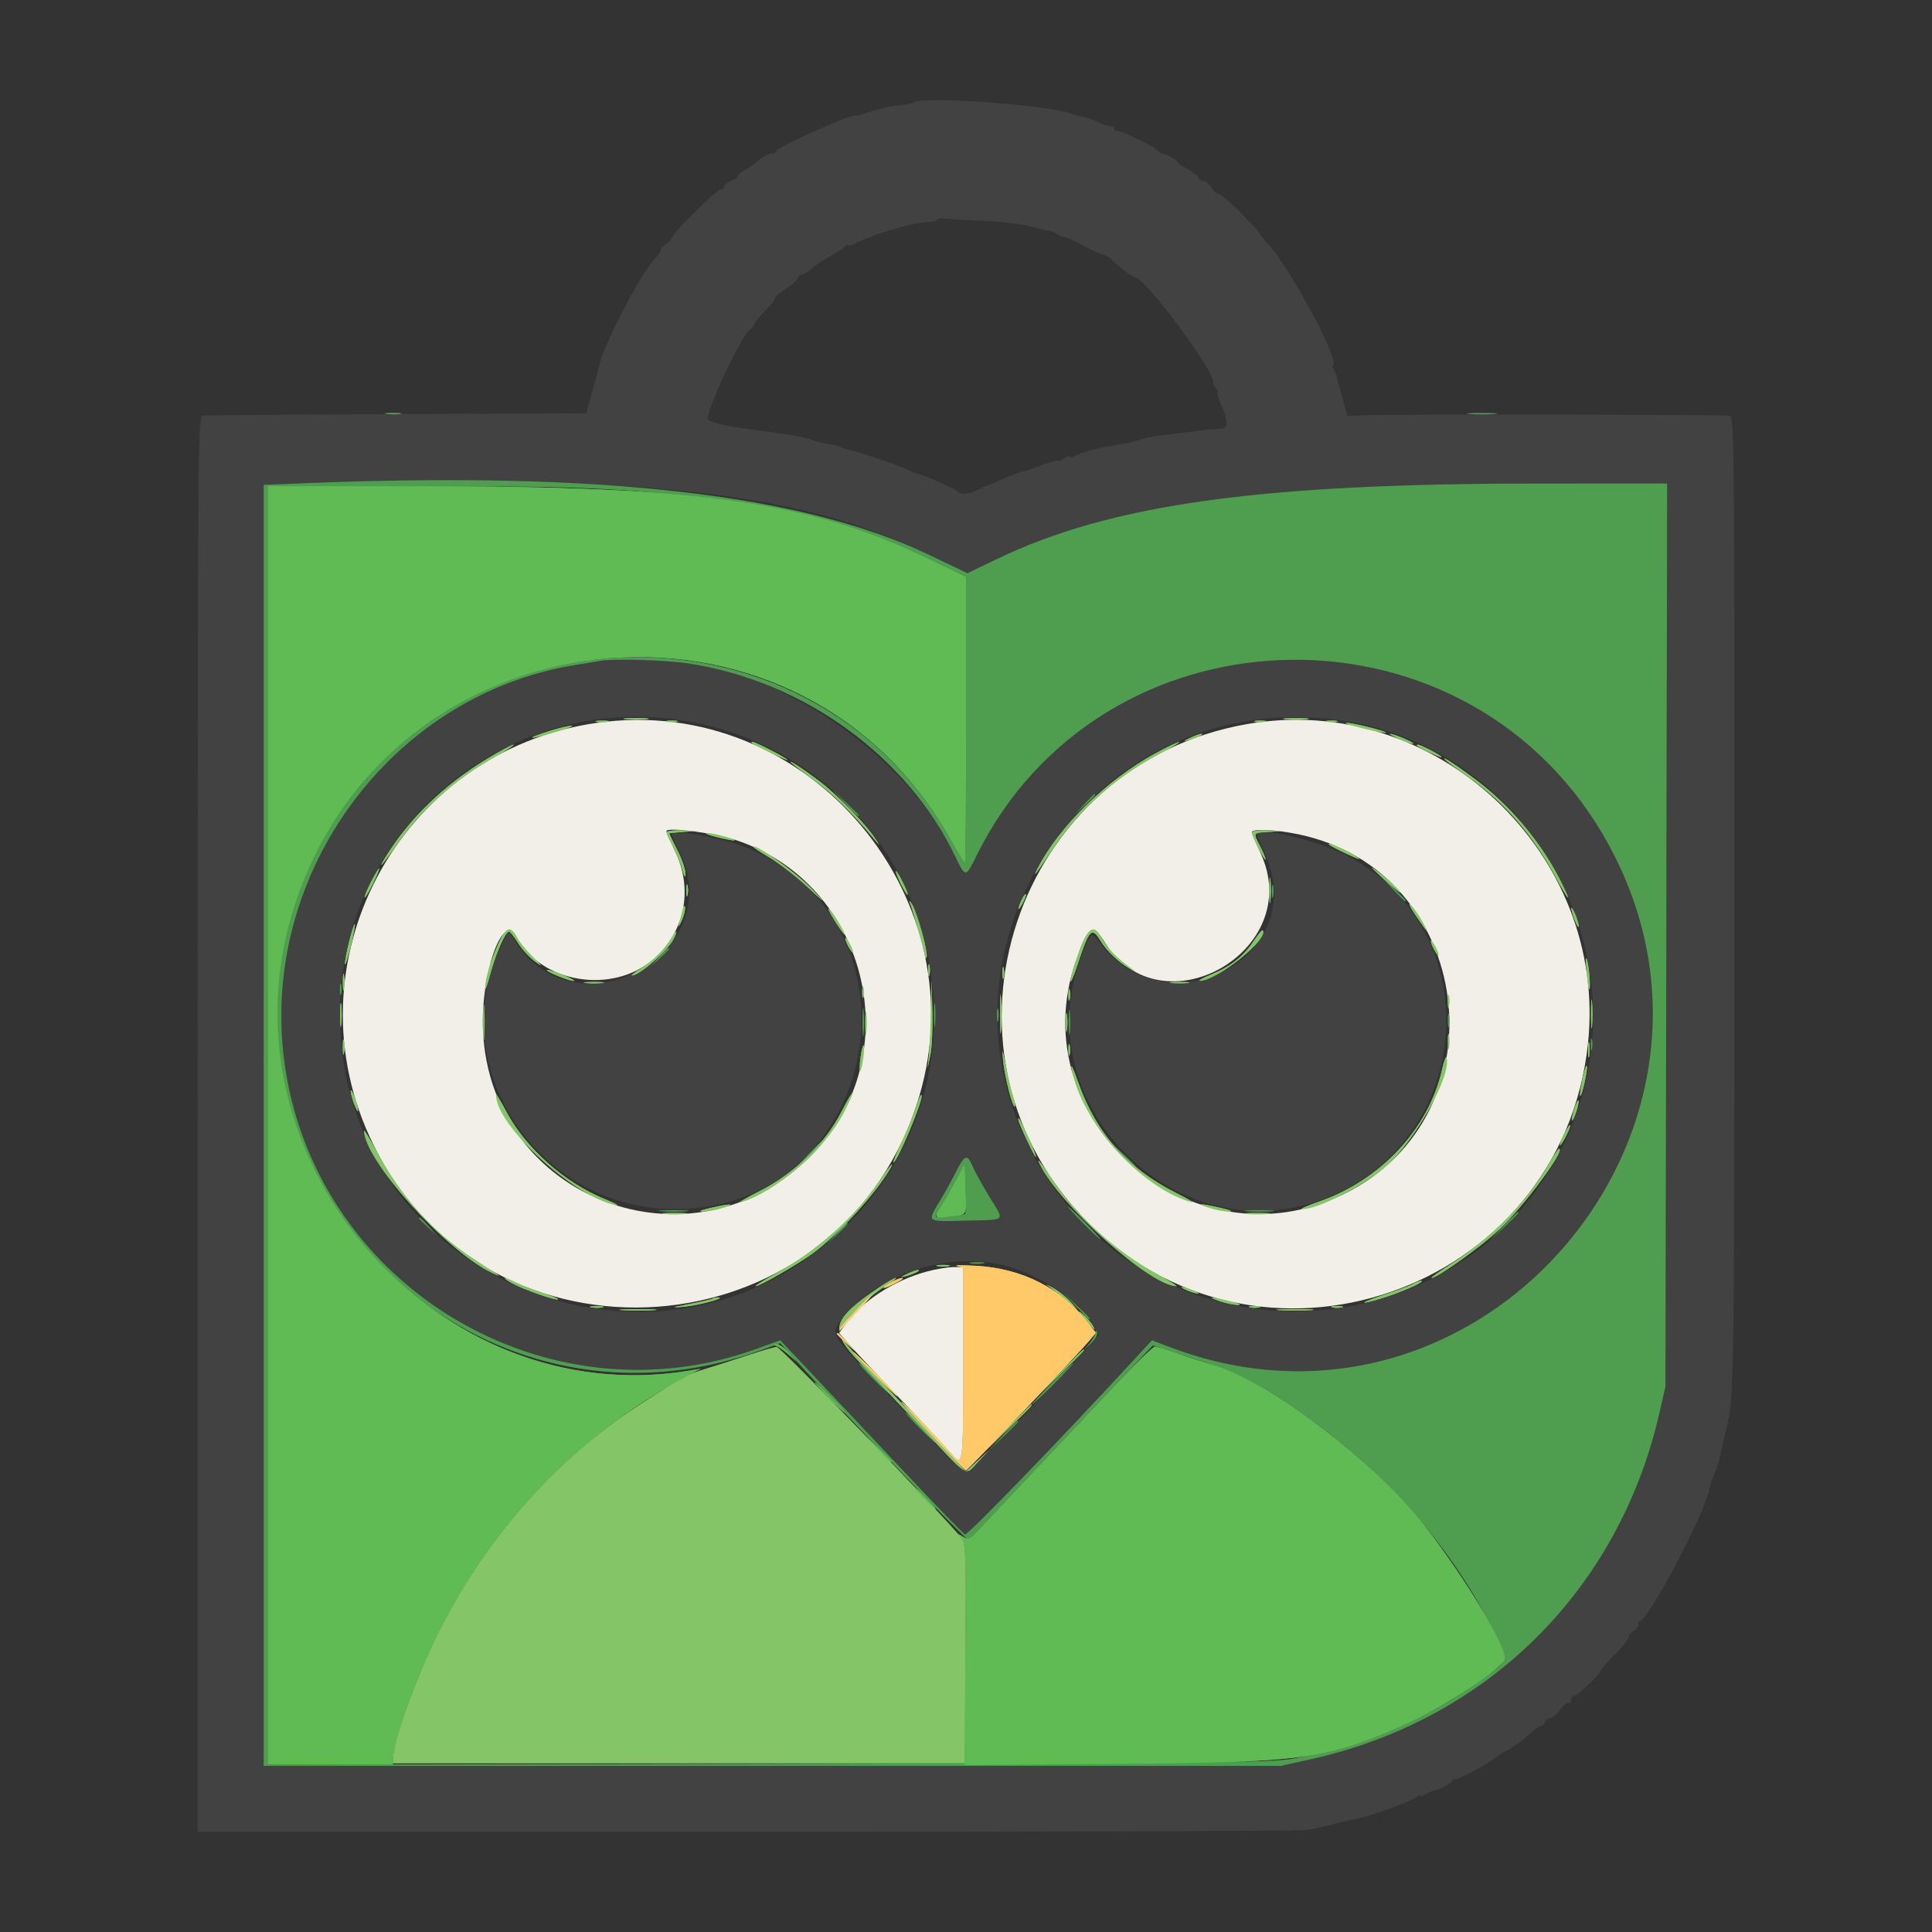 <svg xmlns="http://www.w3.org/2000/svg" xmlns:xlink="http://www.w3.org/1999/xlink" width="1000" height="1000" viewBox="0 0 1000 1000" xml:space="preserve"><rect x="0" y="0" width="1000" height="1000" fill="#333333" stroke="none"/><desc>Created with Fabric.js 3.5.0</desc><defs></defs><rect x="0" y="0" width="100%" height="100%" fill="rgba(0,0,0,0)"></rect><g transform="matrix(1.294 0 0 1.294 500.003 500.003)" id="974374"><g style="">		<g transform="matrix(2.749 0 0 2.749 0.132 109.848)" id="path3"><path style="stroke: none; stroke-width: 1; stroke-dasharray: none; stroke-linecap: butt; stroke-dashoffset: 0; stroke-linejoin: miter; stroke-miterlimit: 4; is-custom-font: none; font-file-url: none; fill: rgb(132,197,103); fill-rule: evenodd; opacity: 1;" transform=" translate(-200.043, -239.767)" d="M 150.5 163.891 C 151.325 163.978 152.675 163.978 153.5 163.891 C 154.325 163.805 153.65 163.734 152 163.734 C 150.35 163.734 149.675 163.805 150.5 163.891 M 246.5 163.891 C 247.325 163.978 248.675 163.978 249.5 163.891 C 250.325 163.805 249.65 163.734 248 163.734 C 246.35 163.734 245.675 163.805 246.5 163.891 M 146.305 164.283 C 146.802 164.379 147.522 164.375 147.905 164.275 C 148.287 164.175 147.88 164.096 147 164.101 C 146.12 164.105 145.807 164.187 146.305 164.283 M 156.5 164.276 C 156.885 164.376 157.515 164.376 157.9 164.276 C 158.285 164.175 157.97 164.093 157.2 164.093 C 156.43 164.093 156.115 164.175 156.5 164.276 M 242.1 164.276 C 242.485 164.376 243.115 164.376 243.5 164.276 C 243.885 164.175 243.57 164.093 242.8 164.093 C 242.03 164.093 241.715 164.175 242.1 164.276 M 252.5 164.276 C 252.885 164.376 253.515 164.376 253.9 164.276 C 254.285 164.175 253.97 164.093 253.2 164.093 C 252.43 164.093 252.115 164.175 252.5 164.276 M 257.761 165.234 C 259.5 165.662 260.991 165.942 261.076 165.858 C 261.284 165.65 256.217 164.393 255.318 164.429 C 254.923 164.445 256.023 164.807 257.761 165.234 M 139.26 165.649 C 135.62 166.802 136.389 166.916 140.201 165.789 C 141.96 165.269 143.04 164.843 142.6 164.844 C 142.16 164.844 140.657 165.207 139.26 165.649 M 232.6 166.614 C 231.6 167.096 231.566 167.151 232.4 166.948 C 233.533 166.671 234.807 166.021 234.2 166.03 C 233.98 166.033 233.26 166.296 232.6 166.614 M 263.158 166.837 C 264.125 167.266 264.988 167.545 265.075 167.458 C 265.248 167.286 262.165 165.982 261.692 166.028 C 261.531 166.044 262.191 166.408 263.158 166.837 M 168.833 167.353 C 169.241 167.726 174 169.991 174 169.812 C 174 169.587 169.379 167.2 168.945 167.2 C 168.792 167.2 168.742 167.269 168.833 167.353 M 227.6 168.838 C 220.54 172.665 213.567 179.463 210.407 185.6 C 209.598 187.17 210.178 186.44 212.317 183.196 C 216.26 177.215 221.418 172.558 228 169.034 C 229.87 168.033 231.22 167.213 231 167.212 C 230.78 167.212 229.25 167.943 227.6 168.838 M 130.432 169.581 C 124.047 173.418 118.85 178.465 115.38 184.2 C 114.259 186.052 115.259 184.889 117.314 181.952 C 120.831 176.923 125.491 172.78 131.441 169.389 C 133.168 168.405 134.389 167.6 134.154 167.6 C 133.92 167.6 132.244 168.491 130.432 169.581 M 265.633 167.751 C 266.042 168.121 269.2 169.595 269.2 169.416 C 269.2 169.189 266.181 167.6 265.749 167.6 C 265.594 167.6 265.542 167.668 265.633 167.751 M 269.8 169.874 C 270.02 170.087 271.443 171.132 272.963 172.196 C 278.305 175.936 282.52 180.764 285.838 186.943 C 287.737 190.48 288.249 190.869 286.554 187.487 C 283.94 182.273 279.795 177.17 275.184 173.489 C 272.487 171.335 268.649 168.759 269.8 169.874 M 174.6 170.255 C 174.82 170.476 176.267 171.577 177.815 172.703 C 180.505 174.659 183.463 177.537 186.339 181 C 187.561 182.47 187.594 182.486 186.752 181.2 C 185.417 179.162 181.339 174.966 178.8 173.018 C 176.543 171.286 173.885 169.537 174.6 170.255 M 156.4 180.377 C 156.4 180.585 156.795 181.424 157.279 182.244 C 157.762 183.063 158.38 184.558 158.652 185.566 C 159.005 186.877 159.154 187.102 159.173 186.356 C 159.188 185.782 158.662 184.252 158.005 182.956 C 157.348 181.66 156.808 180.564 156.805 180.521 C 156.802 180.477 157.745 180.376 158.9 180.295 L 161 180.148 L 158.7 180.074 C 157.435 180.033 156.4 180.17 156.4 180.377 M 241.618 180.5 C 241.639 181.073 243.554 184.764 243.582 184.284 C 243.592 184.11 243.24 183.262 242.8 182.4 C 241.755 180.352 241.686 180.464 244.1 180.295 L 246.2 180.148 L 243.9 180.074 C 242.279 180.022 241.605 180.148 241.618 180.5 M 163.6 181.017 C 164.81 181.319 165.98 181.555 166.2 181.541 C 167.004 181.491 163.37 180.462 162.4 180.465 C 161.85 180.467 162.39 180.715 163.6 181.017 M 252.833 182.152 C 253.241 182.524 257.2 184.393 257.2 184.213 C 257.2 183.988 253.38 182 252.947 182 C 252.793 182 252.742 182.068 252.833 182.152 M 171.192 183.9 C 172.608 184.725 175.124 186.652 176.783 188.182 C 179.686 190.859 179.717 190.876 177.6 188.633 C 175.513 186.422 170.001 182.4 169.058 182.4 C 168.816 182.4 169.776 183.075 171.192 183.9 M 259.2 185.668 C 260.862 187.344 264.055 190.021 263 188.853 C 262.34 188.123 261.08 186.972 260.2 186.294 C 259.32 185.617 258.87 185.335 259.2 185.668 M 113.38 187.64 C 112.811 188.762 112.413 189.747 112.495 189.829 C 112.577 189.911 113.127 188.993 113.718 187.789 C 114.308 186.585 114.706 185.6 114.602 185.6 C 114.498 185.6 113.948 186.518 113.38 187.64 M 190.481 187.791 C 190.959 188.776 191.419 189.514 191.503 189.43 C 191.684 189.249 190.068 186 189.797 186 C 189.694 186 190.002 186.806 190.481 187.791 M 244.134 188.8 C 244.134 190.45 244.205 191.125 244.291 190.3 C 244.378 189.475 244.378 188.125 244.291 187.3 C 244.205 186.475 244.134 187.15 244.134 188.8 M 159.293 188.8 C 159.293 189.57 159.375 189.885 159.476 189.5 C 159.576 189.115 159.576 188.485 159.476 188.1 C 159.375 187.715 159.293 188.03 159.293 188.8 M 208.065 190.217 C 207.395 191.688 207.523 192.002 208.247 190.665 C 208.586 190.04 208.788 189.454 208.696 189.363 C 208.605 189.271 208.321 189.656 208.065 190.217 M 191.833 190.6 C 192.532 192.572 194.003 197.753 194.032 198.345 C 194.05 198.736 194.142 198.805 194.26 198.515 C 194.514 197.89 192.964 192.229 192.163 190.854 C 191.825 190.274 191.677 190.16 191.833 190.6 M 265.4 192.404 C 267.266 195.183 267.583 195.468 266.384 193.291 C 265.866 192.35 265.101 191.272 264.683 190.895 C 264.266 190.517 264.589 191.196 265.4 192.404 M 158.71 191.8 C 158.57 192.46 158.351 193.36 158.222 193.8 C 158.094 194.24 158.27 193.994 158.614 193.253 C 158.959 192.512 159.178 191.612 159.103 191.253 C 159.023 190.875 158.857 191.106 158.71 191.8 M 180.831 193.127 C 181.54 194.267 182.194 195.2 182.285 195.2 C 182.573 195.2 180.653 191.976 180.085 191.504 C 179.787 191.257 180.122 191.987 180.831 193.127 M 288.063 191.4 C 288.062 191.62 288.303 192.43 288.6 193.2 C 288.897 193.97 289.145 194.33 289.152 194 C 289.158 193.67 288.917 192.86 288.614 192.2 C 288.312 191.54 288.064 191.18 288.063 191.4 M 110.252 196.168 C 109.894 197.596 109.613 199.087 109.629 199.482 C 109.645 199.877 110.007 198.777 110.434 197.039 C 110.862 195.3 111.142 193.809 111.058 193.724 C 110.973 193.64 110.611 194.74 110.252 196.168 M 131.89 196.7 C 130.74 199.293 129.995 201.811 130.024 203 C 130.035 203.44 130.382 202.512 130.794 200.939 C 131.562 198.008 132.987 194.792 133.508 194.811 C 133.669 194.817 134.249 195.549 134.797 196.438 C 135.346 197.326 136.426 198.52 137.197 199.09 C 138.473 200.032 138.443 199.967 136.86 198.363 C 135.903 197.393 134.863 196.105 134.55 195.5 C 133.694 193.85 133.018 194.155 131.89 196.7 M 217.366 195.665 C 216.498 197.344 215.195 201.163 215.218 201.963 C 215.228 202.313 215.652 201.34 216.161 199.8 C 217.939 194.421 218.273 194.055 219.539 196.1 C 220.505 197.66 222.164 199.249 223.8 200.179 C 224.989 200.855 224.991 200.854 224.009 200.13 C 221.833 198.526 220.518 197.185 219.786 195.826 C 218.839 194.067 218.214 194.026 217.366 195.665 M 241.8 196.253 C 240.302 198.478 238.503 199.882 235.632 201.063 C 234.404 201.568 233.67 201.981 234 201.982 C 236.511 201.985 244.267 195.725 243.139 194.606 C 243.062 194.531 242.46 195.272 241.8 196.253 M 157.044 195.9 C 156.335 197.255 154.265 199.242 152.4 200.359 C 151.63 200.82 151.185 201.198 151.411 201.199 C 152.487 201.202 156.519 197.66 157.443 195.9 C 157.761 195.295 157.931 194.8 157.821 194.8 C 157.711 194.8 157.361 195.295 157.044 195.9 M 182.428 195.8 C 182.428 196.02 182.686 196.65 183 197.2 C 183.314 197.75 183.572 198.02 183.572 197.8 C 183.572 197.58 183.314 196.95 183 196.4 C 182.686 195.85 182.428 195.58 182.428 195.8 M 267.628 196.2 C 267.628 196.42 267.886 197.05 268.2 197.6 C 268.514 198.15 268.772 198.42 268.772 198.2 C 268.772 197.98 268.514 197.35 268.2 196.8 C 267.886 196.25 267.628 195.98 267.628 196.2 M 290.285 200.4 C 290.407 201.83 290.572 203.075 290.653 203.167 C 290.92 203.47 290.711 200.222 290.385 199 C 290.182 198.244 290.146 198.762 290.285 200.4 M 194.493 200.4 C 194.493 201.17 194.575 201.485 194.676 201.1 C 194.776 200.715 194.776 200.085 194.676 199.7 C 194.575 199.315 194.493 199.63 194.493 200.4 M 205.293 200.8 C 205.293 201.57 205.375 201.885 205.476 201.5 C 205.576 201.115 205.576 200.485 205.476 200.1 C 205.375 199.715 205.293 200.03 205.293 200.8 M 139.015 200.425 C 139.256 200.814 142.762 202.173 142.97 201.958 C 143.054 201.871 142.155 201.42 140.973 200.956 C 139.79 200.492 138.909 200.253 139.015 200.425 M 109.314 202.2 C 109.317 203.3 109.395 203.703 109.487 203.095 C 109.579 202.486 109.577 201.586 109.482 201.095 C 109.387 200.603 109.311 201.1 109.314 202.2 M 144.707 202.29 C 145.426 202.379 146.506 202.377 147.107 202.286 C 147.708 202.195 147.12 202.122 145.8 202.124 C 144.48 202.126 143.988 202.201 144.707 202.29 M 194.886 206.244 C 194.838 208.688 194.715 211.568 194.611 212.644 L 194.422 214.6 L 194.824 212.678 C 195.045 211.621 195.168 208.741 195.098 206.278 L 194.971 201.8 L 194.886 206.244 M 229.907 202.29 C 230.626 202.379 231.706 202.377 232.307 202.286 C 232.908 202.195 232.32 202.122 231 202.124 C 229.68 202.126 229.188 202.201 229.907 202.29 M 184.893 203.6 C 184.893 204.37 184.975 204.685 185.076 204.3 C 185.176 203.915 185.176 203.285 185.076 202.9 C 184.975 202.515 184.893 202.83 184.893 203.6 M 204.951 206.8 C 204.951 209.33 205.016 210.365 205.096 209.1 C 205.175 207.835 205.175 205.765 205.096 204.5 C 205.016 203.235 204.951 204.27 204.951 206.8 M 214.893 204 C 214.893 204.77 214.975 205.085 215.076 204.7 C 215.176 204.315 215.176 203.685 215.076 203.3 C 214.975 202.915 214.893 203.23 214.893 204 M 270.101 205 C 270.105 205.88 270.187 206.193 270.283 205.695 C 270.379 205.198 270.375 204.478 270.275 204.095 C 270.175 203.713 270.096 204.12 270.101 205 M 290.94 206.8 C 290.94 208.67 291.009 209.435 291.093 208.5 C 291.177 207.565 291.177 206.035 291.093 205.1 C 291.009 204.165 290.94 204.93 290.94 206.8 M 129.748 208 C 129.748 210.31 129.814 211.255 129.895 210.1 C 129.976 208.945 129.976 207.055 129.895 205.9 C 129.814 204.745 129.748 205.69 129.748 208 M 108.931 207 C 108.933 208.54 109.005 209.121 109.092 208.291 C 109.179 207.461 109.177 206.201 109.089 205.491 C 109 204.781 108.929 205.46 108.931 207 M 185.331 208.2 C 185.333 209.74 185.405 210.321 185.492 209.491 C 185.579 208.661 185.577 207.401 185.489 206.691 C 185.4 205.981 185.329 206.66 185.331 208.2 M 214.52 208 C 214.52 209.21 214.595 209.705 214.687 209.1 C 214.778 208.495 214.778 207.505 214.687 206.9 C 214.595 206.295 214.52 206.79 214.52 208 M 270.109 210.8 C 270.109 211.79 270.187 212.195 270.282 211.7 C 270.378 211.205 270.378 210.395 270.282 209.9 C 270.187 209.405 270.109 209.81 270.109 210.8 M 109.309 211.6 C 109.309 212.59 109.387 212.995 109.482 212.5 C 109.578 212.005 109.578 211.195 109.482 210.7 C 109.387 210.205 109.309 210.61 109.309 211.6 M 290.509 212 C 290.509 212.99 290.587 213.395 290.682 212.9 C 290.778 212.405 290.778 211.595 290.682 211.1 C 290.587 210.605 290.509 211.01 290.509 212 M 214.893 212 C 214.893 212.77 214.975 213.085 215.076 212.7 C 215.176 212.315 215.176 211.685 215.076 211.3 C 214.975 210.915 214.893 211.23 214.893 212 M 184.655 213.055 C 184.513 214.086 184.474 215.008 184.569 215.102 C 184.663 215.196 184.865 214.439 185.018 213.418 C 185.171 212.398 185.21 211.476 185.104 211.371 C 184.998 211.265 184.796 212.023 184.655 213.055 M 205.385 213.511 C 205.578 215.774 206.791 220.543 207.096 220.238 C 207.197 220.136 207.061 219.392 206.794 218.583 C 206.527 217.774 206.06 215.827 205.757 214.256 C 205.273 211.754 205.227 211.662 205.385 213.511 M 269.267 214.857 C 267.347 223.436 260.367 230.954 251.435 234.063 C 249.656 234.683 248.511 235.192 248.891 235.195 C 251.114 235.212 257.397 232.031 260.884 229.123 C 265.188 225.534 270.755 215.666 269.909 213.127 C 269.825 212.875 269.536 213.654 269.267 214.857 M 215.345 214.61 C 216.613 222.302 225.358 232.104 232.8 234.176 C 233.35 234.329 232.36 233.731 230.6 232.846 C 223.423 229.24 218.927 224.143 216.273 216.603 C 215.652 214.841 215.235 213.945 215.345 214.61 M 289.695 216.24 C 289.429 217.508 289.279 218.612 289.361 218.694 C 289.59 218.923 290.494 214.883 290.326 214.379 C 290.245 214.135 289.961 214.973 289.695 216.24 M 110.461 218 C 110.461 218.33 110.703 219.23 111 220 C 111.297 220.77 111.539 221.13 111.539 220.8 C 111.539 220.47 111.297 219.57 111 218.8 C 110.703 218.03 110.461 217.67 110.461 218 M 181.811 221.125 C 179.495 225.654 174.97 230.024 169.98 232.552 C 167.901 233.606 166.65 234.343 167.2 234.19 C 172.145 232.818 179.399 226.549 182.149 221.271 C 182.988 219.659 183.609 218.276 183.529 218.196 C 183.449 218.116 182.676 219.434 181.811 221.125 M 131.612 218.513 C 131.452 222.826 142.806 233.328 149 234.597 C 149.66 234.732 148.929 234.325 147.375 233.693 C 141.574 231.331 135.936 226.314 133.112 221 C 132.293 219.46 131.618 218.341 131.612 218.513 M 192.827 220.097 C 192.551 221.034 191.634 223.285 190.789 225.1 C 189.943 226.915 189.328 228.4 189.42 228.4 C 189.998 228.4 193.929 218.995 193.521 218.588 C 193.415 218.482 193.103 219.161 192.827 220.097 M 288.48 220.68 C 288.23 221.494 288.092 222.226 288.173 222.306 C 288.254 222.387 288.536 221.799 288.8 221 C 289.064 220.201 289.202 219.469 289.107 219.374 C 289.012 219.278 288.73 219.866 288.48 220.68 M 207.6 222.142 C 207.6 222.602 209.935 227.6 210.15 227.6 C 210.26 227.6 209.802 226.385 209.132 224.9 C 207.907 222.186 207.6 221.633 207.6 222.142 M 287.072 224.219 C 286.132 226.189 286.264 226.524 287.247 224.662 C 287.693 223.816 287.987 223.054 287.901 222.967 C 287.814 222.881 287.441 223.444 287.072 224.219 M 112.412 223.8 C 112.401 228.005 124.352 241.279 131 244.446 C 131.88 244.866 132.257 244.982 131.838 244.704 C 131.419 244.427 129.799 243.36 128.238 242.334 C 122.369 238.475 117.746 233.333 114.187 226.704 C 113.212 224.887 112.413 223.58 112.412 223.8 M 284.877 228.524 C 281.828 233.928 276.51 239.377 270.6 243.155 C 268.84 244.28 267.552 245.2 267.739 245.2 C 268.572 245.2 274.958 240.637 277.56 238.182 C 281.209 234.74 287.369 226.4 286.263 226.4 C 286.16 226.4 285.537 227.356 284.877 228.524 M 210.806 228.8 C 213.793 234.73 226.965 246.444 230.59 246.394 C 230.816 246.391 229.65 245.654 228 244.756 C 221.907 241.439 216.092 236.237 212.614 230.992 C 210.76 228.197 210.097 227.394 210.806 228.8 M 187.434 231.028 C 184.04 236.139 178.178 241.362 172.094 244.695 C 170.392 245.627 169.184 246.392 169.41 246.395 C 169.975 246.402 175.569 243.185 177.674 241.643 C 181.369 238.936 186.935 232.85 188.962 229.3 C 189.748 227.924 188.733 229.071 187.434 231.028 M 162.8 235.017 C 161.289 235.364 160.976 235.525 161.8 235.531 C 162.46 235.535 163.72 235.301 164.6 235.011 C 166.61 234.349 165.69 234.352 162.8 235.017 M 235.4 235.011 C 236.28 235.301 237.54 235.537 238.2 235.536 C 238.949 235.534 238.498 235.33 237 234.992 C 233.994 234.315 233.312 234.323 235.4 235.011 M 156.1 235.891 C 156.925 235.978 158.275 235.978 159.1 235.891 C 159.925 235.805 159.25 235.734 157.6 235.734 C 155.95 235.734 155.275 235.805 156.1 235.891 M 240.9 235.891 C 241.725 235.978 243.075 235.978 243.9 235.891 C 244.725 235.805 244.05 235.734 242.4 235.734 C 240.75 235.734 240.075 235.805 240.9 235.891 M 195.905 243.483 C 196.402 243.579 197.122 243.575 197.505 243.475 C 197.887 243.375 197.48 243.296 196.6 243.301 C 195.72 243.305 195.407 243.387 195.905 243.483 M 191.4 244.614 C 190.4 245.096 190.366 245.151 191.2 244.948 C 192.333 244.671 193.607 244.021 193 244.03 C 192.78 244.033 192.06 244.296 191.4 244.614 M 134 245.999 C 135.658 246.907 140.378 248.556 140.621 248.313 C 140.714 248.219 139.757 247.819 138.495 247.424 C 137.233 247.028 135.532 246.366 134.716 245.952 C 132.776 244.969 132.188 245.008 134 245.999 M 187.395 246.545 C 180.386 251.271 179.999 252.746 184.524 257.488 C 186.576 259.64 190.84 264.145 193.999 267.5 C 200.611 274.523 199.802 274.068 201.819 271.9 L 203.4 270.2 L 201.687 271.794 L 199.973 273.388 L 195.487 268.601 C 193.019 265.968 188.802 261.492 186.117 258.655 C 181.328 253.596 181.244 253.476 181.785 252.448 C 182.558 250.982 185.826 247.909 188.178 246.438 C 189.266 245.757 189.984 245.2 189.773 245.2 C 189.562 245.2 188.492 245.805 187.395 246.545 M 265.006 246.085 C 264.569 246.338 262.679 247.046 260.806 247.657 C 258.933 248.269 257.683 248.776 258.03 248.785 C 258.376 248.793 259.924 248.37 261.47 247.844 C 264.279 246.889 266.954 245.635 266.2 245.628 C 265.98 245.626 265.443 245.832 265.006 246.085 M 212.391 246.683 C 212.935 247.077 214.015 247.932 214.791 248.582 L 216.2 249.764 L 215.118 248.579 C 214.523 247.927 213.443 247.072 212.718 246.679 C 211.449 245.992 211.437 245.992 212.391 246.683 M 231.6 246.733 C 231.93 246.936 232.65 247.224 233.2 247.371 C 233.895 247.557 234.017 247.525 233.6 247.267 C 233.27 247.064 232.55 246.776 232 246.629 C 231.305 246.443 231.183 246.475 231.6 246.733 M 163.143 248.191 C 163.038 248.296 161.523 248.655 159.776 248.988 C 157.163 249.487 156.99 249.561 158.8 249.403 C 161.002 249.212 165.16 248.114 163.967 248.04 C 163.618 248.018 163.247 248.086 163.143 248.191 M 237 248.611 C 237.88 248.901 239.05 249.137 239.6 249.135 C 240.15 249.133 239.61 248.885 238.4 248.583 C 235.65 247.897 234.879 247.912 237 248.611 M 145.505 249.483 C 146.002 249.579 146.722 249.575 147.105 249.475 C 147.487 249.375 147.08 249.296 146.2 249.301 C 145.32 249.305 145.007 249.387 145.505 249.483 M 241.3 249.476 C 241.685 249.576 242.315 249.576 242.7 249.476 C 243.085 249.375 242.77 249.293 242 249.293 C 241.23 249.293 240.915 249.375 241.3 249.476 M 253.3 249.476 C 253.685 249.576 254.315 249.576 254.7 249.476 C 255.085 249.375 254.77 249.293 254 249.293 C 253.23 249.293 252.915 249.375 253.3 249.476 M 150.115 249.896 C 151.388 249.976 153.368 249.975 154.515 249.894 C 155.662 249.814 154.62 249.749 152.2 249.75 C 149.78 249.751 148.842 249.816 150.115 249.896 M 245.715 249.896 C 246.988 249.976 248.968 249.975 250.115 249.894 C 251.262 249.814 250.22 249.749 247.8 249.75 C 245.38 249.751 244.442 249.816 245.715 249.896 M 217.194 251.003 C 218.787 252.921 218.921 253.045 218.486 252.196 C 218.259 251.753 217.652 251.034 217.137 250.598 C 216.233 249.834 216.235 249.848 217.194 251.003 M 168.4 256.419 C 166.53 257.04 163.745 257.931 162.212 258.4 C 159.329 259.281 158.55 259.707 152.186 263.872 C 139.988 271.857 129.845 283.467 123.001 297.278 C 120.205 302.923 116.862 312.089 116.685 314.6 L 116.6 315.8 L 158.2 315.8 L 199.8 315.8 L 199.905 299.869 C 200.002 284.993 199.961 283.877 199.283 283.015 C 196.807 279.866 172.974 255.208 172.444 255.246 C 172.09 255.271 170.27 255.799 168.4 256.419 M 213.791 258.9 L 210.6 262.2 L 213.9 259.009 C 216.965 256.046 217.382 255.6 217.091 255.6 C 217.03 255.6 215.545 257.085 213.791 258.9 M 206.191 266.9 L 203 270.2 L 206.3 267.009 C 209.365 264.046 209.782 263.6 209.491 263.6 C 209.43 263.6 207.945 265.085 206.191 266.9" stroke-linecap="round"></path></g>		<g transform="matrix(2.749 0 0 2.749 -31.88 63.823)" id="path4"><path style="stroke: none; stroke-width: 1; stroke-dasharray: none; stroke-linecap: butt; stroke-dashoffset: 0; stroke-linejoin: miter; stroke-miterlimit: 4; is-custom-font: none; font-file-url: none; fill: rgb(96,187,85); fill-rule: evenodd; opacity: 1;" transform=" translate(-188.4, -223.026)" d="M 98.4 223 L 98.4 316 L 107.5 315.999 L 116.6 315.998 L 116.642 314.817 C 116.724 312.479 120.147 303.039 123.001 297.278 C 131.147 280.839 143.933 267.61 159.701 259.305 L 161.4 258.411 L 159.6 258.705 C 123.135 264.672 91.428 228.432 101.799 192.642 C 114.75 147.952 175.518 141.072 197.974 181.753 C 198.899 183.429 199.733 184.8 199.828 184.8 C 199.923 184.8 200 175.439 200 163.999 L 200 143.197 L 194.7 140.63 C 177.5 132.298 161.535 130.005 120.7 130.002 L 98.4 130 L 98.4 223 M 198.645 230.794 C 198.01 232.001 197.065 233.663 196.545 234.486 C 195.272 236.503 195.299 236.547 197.654 236.268 C 200.241 235.962 200.052 236.306 199.916 232.15 L 199.8 228.6 L 198.645 230.794 M 172.4 255.081 C 172.73 255.202 173.54 255.772 174.2 256.35 L 175.4 257.4 L 174.225 256.1 C 173.579 255.385 172.769 254.814 172.425 254.832 C 171.887 254.859 171.883 254.893 172.4 255.081 M 221.63 260.901 C 218.676 264.035 213.448 269.57 210.011 273.2 C 206.574 276.83 203.015 280.61 202.102 281.6 C 200.544 283.289 200.385 283.366 199.521 282.843 C 198.62 282.299 198.616 282.304 199.309 283.085 C 199.967 283.825 200.01 285.047 199.909 299.968 L 199.8 316.053 L 222 315.897 C 248.751 315.709 252.334 315.233 263.355 310.399 C 269.465 307.719 278.4 301.858 278.4 300.529 C 278.4 298.028 270.014 284.802 264.497 278.6 C 256.723 269.862 243.22 260.012 236.2 257.958 C 234.66 257.507 232.175 256.702 230.677 256.169 C 229.18 255.636 227.74 255.2 227.477 255.201 C 227.215 255.202 224.583 257.767 221.63 260.901 M 180 262.6 C 181.195 263.81 182.263 264.8 182.373 264.8 C 182.483 264.8 181.595 263.81 180.4 262.6 C 179.205 261.39 178.137 260.4 178.027 260.4 C 177.917 260.4 178.805 261.39 180 262.6 M 187.183 270.1 C 188.841 271.866 189.2 272.184 189.2 271.883 C 189.2 271.819 188.345 270.964 187.3 269.983 L 185.4 268.2 L 187.183 270.1 M 193.8 277.2 C 194.659 278.08 195.452 278.8 195.562 278.8 C 195.672 278.8 195.059 278.08 194.2 277.2 C 193.341 276.32 192.548 275.6 192.438 275.6 C 192.328 275.6 192.941 276.32 193.8 277.2" stroke-linecap="round"></path></g>		<g transform="matrix(2.749 0 0 2.749 0.125 160.738)" id="path5"><path style="stroke: none; stroke-width: 1; stroke-dasharray: none; stroke-linecap: butt; stroke-dashoffset: 0; stroke-linejoin: miter; stroke-miterlimit: 4; is-custom-font: none; font-file-url: none; fill: rgb(255,201,105); fill-rule: evenodd; opacity: 1;" transform=" translate(-200.042, -258.278)" d="M 198.7 243.449 L 199.6 243.656 L 199.6 257.828 C 199.6 272.7 199.579 272.848 197.785 270.7 C 196.242 268.852 190.234 262.606 190.627 263.257 C 191.08 264.009 199.742 273.2 199.995 273.198 C 200.22 273.196 216.089 256.506 217.811 254.46 L 218.884 253.185 L 217.825 251.797 C 213.96 246.73 208.162 243.783 201.36 243.428 C 199.402 243.326 198.205 243.335 198.7 243.449 M 189.1 245.829 C 187.549 246.67 187.725 246.961 189.3 246.159 C 190.808 245.393 191.075 245.194 190.567 245.216 C 190.365 245.225 189.705 245.501 189.1 245.829 M 183.861 249.97 C 182.617 251.274 181.6 252.474 181.6 252.637 C 181.6 252.8 181.654 252.858 181.72 252.767 C 181.787 252.675 182.894 251.475 184.181 250.1 C 185.469 248.725 186.432 247.6 186.322 247.6 C 186.212 247.6 185.104 248.667 183.861 249.97 M 181.2 253.325 C 181.2 253.394 181.785 253.979 182.5 254.625 L 183.8 255.8 L 182.625 254.5 C 181.53 253.288 181.2 253.016 181.2 253.325 M 186.6 259.2 C 188.35 260.96 189.871 262.4 189.981 262.4 C 190.091 262.4 188.75 260.96 187 259.2 C 185.25 257.44 183.729 256 183.619 256 C 183.509 256 184.85 257.44 186.6 259.2" stroke-linecap="round"></path></g>		<g transform="matrix(2.749 0 0 2.749 0.004 0.005)" id="path0"><path style="stroke: none; stroke-width: 1; stroke-dasharray: none; stroke-linecap: butt; stroke-dashoffset: 0; stroke-linejoin: miter; stroke-miterlimit: 4; is-custom-font: none; font-file-url: none; fill: rgb(67,66,67); fill-rule: evenodd; opacity: 1;" transform=" translate(-199.997, -199.814)" d="M 192.353 74.181 C 192.234 74.299 191.273 74.484 190.218 74.591 C 188.547 74.76 187.217 75.086 184.8 75.92 C 184.47 76.034 184.071 76.1 183.912 76.068 C 183.071 75.894 172.4 80.695 172.4 81.247 C 172.4 81.441 172.066 81.6 171.658 81.6 C 171.251 81.6 170.476 82.005 169.937 82.5 C 169.398 82.995 168.472 83.655 167.879 83.968 C 167.285 84.28 166.8 84.689 166.8 84.877 C 166.8 85.066 166.35 85.391 165.8 85.6 C 165.25 85.809 164.8 86.165 164.8 86.39 C 164.8 86.616 164.575 86.802 164.3 86.804 C 163.728 86.809 157.2 93.276 157.2 93.838 C 157.2 94.041 156.84 94.432 156.4 94.707 C 155.96 94.982 155.6 95.376 155.6 95.583 C 155.6 95.79 155.195 96.398 154.7 96.936 C 152.529 99.293 147.335 109.279 146.616 112.48 C 146.503 112.986 146.031 114.75 145.567 116.4 L 144.725 119.4 L 117.263 119.502 C 102.158 119.558 89.44 119.665 89 119.74 C 88.202 119.876 88.2 120.188 88.2 222.838 L 88.2 325.8 L 168 325.8 C 211.89 325.799 248.61 325.674 249.6 325.522 C 250.59 325.369 252.48 324.953 253.8 324.598 C 255.12 324.244 256.65 323.885 257.2 323.801 C 258.842 323.552 265.377 321.122 265.694 320.644 C 265.856 320.4 265.991 320.341 265.994 320.514 C 265.997 320.687 266.405 320.603 266.9 320.328 C 267.395 320.053 267.89 319.82 268 319.81 C 268.71 319.743 270.8 318.637 270.8 318.328 C 270.8 318.122 270.951 318.046 271.135 318.16 C 271.444 318.351 276.731 315.482 277.195 314.871 C 277.308 314.722 278.079 314.255 278.908 313.833 C 279.737 313.411 281.033 312.466 281.788 311.733 C 282.543 311 283.355 310.4 283.593 310.4 C 283.831 310.4 284.129 310.13 284.255 309.8 C 284.382 309.47 284.731 309.2 285.031 309.2 C 285.331 309.2 285.97 308.667 286.452 308.016 C 286.933 307.364 287.479 306.925 287.664 307.039 C 287.849 307.154 288 306.967 288 306.624 C 288 306.281 288.225 305.999 288.5 305.997 C 289.006 305.994 292.4 302.752 292.4 302.271 C 292.4 302.128 293.3 301.106 294.4 300 C 295.5 298.894 296.4 297.765 296.4 297.491 C 296.4 297.217 296.767 296.763 297.216 296.483 C 297.664 296.203 297.923 295.8 297.792 295.587 C 297.66 295.374 297.727 295.2 297.94 295.2 C 299.207 295.2 307.426 279.705 308.149 275.954 C 308.25 275.429 308.601 274.37 308.928 273.6 C 309.256 272.83 309.622 271.66 309.742 271 C 309.862 270.34 310.255 268.63 310.616 267.2 C 311.77 262.616 311.784 261.685 311.792 190.238 C 311.8 120.185 311.796 119.876 311 119.742 C 309.973 119.569 260.97 119.507 257.845 119.674 L 255.489 119.8 L 254.941 117.8 C 254.64 116.7 254.294 115.44 254.173 115 C 254.052 114.56 253.914 114.02 253.865 113.8 C 253.817 113.58 253.637 113.175 253.465 112.9 C 253.293 112.625 253.245 112.4 253.358 112.4 C 254.752 112.4 247.083 98.054 243.868 94.645 C 243.119 93.85 242.599 93.2 242.714 93.2 C 242.828 93.2 241.596 91.863 239.976 90.229 C 238.355 88.595 236.896 87.341 236.732 87.442 C 236.569 87.543 236.137 87.17 235.772 86.613 C 235.407 86.056 234.853 85.6 234.541 85.6 C 234.23 85.6 233.877 85.344 233.757 85.031 C 233.636 84.718 232.922 84.169 232.169 83.812 C 231.416 83.455 230.8 83.02 230.8 82.845 C 230.8 82.538 228.756 81.454 228.445 81.597 C 228.359 81.636 228.179 81.496 228.045 81.285 C 227.663 80.688 222.126 78.008 221.848 78.286 C 221.711 78.422 221.6 78.323 221.6 78.067 C 221.6 77.81 221.321 77.6 220.98 77.6 C 220.639 77.6 219.857 77.34 219.243 77.022 C 218.628 76.704 217.692 76.372 217.163 76.284 C 216.633 76.195 215.93 76.009 215.6 75.87 C 212.461 74.548 193.373 73.16 192.353 74.181 M 202.2 91.361 C 204.84 91.468 208.08 91.843 209.4 92.195 C 210.72 92.546 212.07 92.871 212.4 92.916 C 212.73 92.962 213.098 93.13 213.217 93.29 C 213.337 93.449 213.793 93.634 214.231 93.701 C 214.669 93.768 215.843 94.301 216.841 94.885 C 217.838 95.47 219.139 96.07 219.732 96.219 C 220.325 96.368 220.943 96.695 221.105 96.947 C 221.435 97.459 224.266 99.631 224.586 99.617 C 226.043 99.555 236.661 113.923 235.905 114.936 C 235.847 115.013 236.047 115.375 236.349 115.739 C 236.651 116.102 236.784 116.4 236.644 116.4 C 236.504 116.4 236.678 117.075 237.032 117.9 C 238.163 120.541 238.189 121.596 237.124 121.626 C 236.078 121.654 234.698 121.799 231.8 122.185 C 230.7 122.331 229.091 122.526 228.225 122.619 C 227.359 122.711 226.046 122.987 225.306 123.231 C 224.567 123.475 223.565 123.737 223.081 123.812 C 222.596 123.888 221.626 124.042 220.925 124.153 C 218.934 124.47 216.244 125.242 215.763 125.636 C 215.523 125.832 215.212 125.879 215.073 125.74 C 214.933 125.6 214.545 125.714 214.21 125.992 C 213.874 126.27 213.6 126.394 213.6 126.267 C 213.6 126.063 211.267 126.763 209.6 127.467 C 209.27 127.606 208.645 127.788 208.212 127.871 C 207.779 127.954 206.519 128.436 205.412 128.943 C 204.305 129.45 203.263 129.891 203.096 129.924 C 202.929 129.957 202.249 130.264 201.586 130.607 C 200.432 131.204 199.225 131.27 198.8 130.76 C 198.534 130.441 193.882 128.374 193.164 128.255 C 192.854 128.203 192.24 127.963 191.8 127.721 C 190.857 127.203 183.986 124.855 182.929 124.69 C 182.528 124.628 182 124.452 181.755 124.299 C 181.511 124.146 180.701 123.943 179.955 123.846 C 179.21 123.75 178.119 123.485 177.531 123.257 C 176.943 123.03 175.683 122.73 174.731 122.591 C 173.779 122.452 172.55 122.266 172 122.177 C 171.45 122.089 170.292 121.933 169.427 121.832 C 165.884 121.415 162.4 120.648 162.4 120.284 C 162.4 118.41 167.413 107.904 168.7 107.08 C 168.975 106.904 169.2 106.596 169.2 106.396 C 169.2 106.195 169.912 105.326 170.782 104.464 C 171.653 103.603 172.266 102.799 172.144 102.678 C 172.023 102.557 172.67 101.987 173.581 101.412 C 174.493 100.837 175.339 100.104 175.462 99.783 C 175.585 99.462 175.893 99.2 176.147 99.2 C 176.401 99.2 177.057 98.795 177.606 98.3 C 178.154 97.805 179.412 96.963 180.402 96.43 C 181.391 95.896 182.332 95.266 182.494 95.03 C 182.656 94.793 182.791 94.74 182.794 94.91 C 182.797 95.081 183.295 94.969 183.9 94.661 C 186.785 93.193 192.703 91.489 194.68 91.557 C 195.164 91.574 195.659 91.427 195.781 91.231 C 195.902 91.035 196.316 90.94 196.7 91.02 C 197.085 91.1 199.56 91.253 202.2 91.361 M 153.4 130.184 C 171.579 131.681 182.919 134.374 194.602 139.97 L 200.204 142.653 L 204.469 140.6 C 221.019 132.633 242.632 129.611 283.109 129.604 L 302.018 129.6 L 301.896 195.3 L 301.774 261 L 300.876 264.912 C 294.973 290.643 275.829 309.594 250 315.276 L 245.8 316.2 L 171.8 316.2 L 97.8 316.2 L 97.8 223 L 97.8 129.8 L 103.8 129.558 C 115.05 129.105 144.857 129.481 153.4 130.184 M 146.8 155.41 C 146.47 155.475 144.85 155.744 143.2 156.008 C 115.975 160.367 96.723 187.129 100.955 214.732 C 105.851 246.667 139.162 266.496 169.483 255.525 L 172.966 254.264 L 177.383 258.942 C 179.812 261.515 185.76 267.828 190.6 272.972 C 195.44 278.115 199.598 282.415 199.84 282.526 C 200.205 282.694 213.941 268.492 224.42 257.113 L 227.039 254.269 L 229.82 255.316 C 275.325 272.464 317.328 222.404 292.57 180.528 C 271.804 145.403 219.527 147.265 201.525 183.771 C 199.938 186.989 199.924 186.989 198.441 183.9 C 189.618 165.521 164.872 151.87 146.8 155.41 M 162.991 164.962 C 194.56 173.171 206.054 212.419 183.868 236.253 C 157.651 264.417 110.485 247.014 108.92 208.6 C 107.739 179.591 134.912 157.661 162.991 164.962 M 254.271 164.026 C 280.161 167.555 297.204 194.682 289.311 219.8 C 278.379 254.591 231.648 261.018 211.69 230.476 C 191.358 199.36 217.234 158.978 254.271 164.026 M 157.2 180.66 C 157.2 180.803 157.695 181.928 158.3 183.16 C 165.602 198.029 143.076 210.238 134.36 196.135 L 133.469 194.693 L 132.527 196.546 C 123.701 213.912 137.494 235.166 157.608 235.194 C 187.538 235.236 195.442 193.468 167.6 182.39 C 164.343 181.094 157.2 179.906 157.2 180.66 M 242.4 180.7 C 242.4 180.922 242.882 182.157 243.472 183.444 C 250.346 198.459 229.108 209.663 219.29 196.2 C 218.264 194.793 218.075 194.957 216.775 198.387 C 208.703 219.688 230.068 241.517 251.534 233.898 C 274.053 225.905 276.444 194.661 255.374 183.718 C 251.067 181.481 242.4 179.465 242.4 180.7 M 200.938 228.914 C 201.24 229.637 202.339 231.631 203.379 233.345 C 205.658 237.098 206.048 236.704 199.899 236.866 C 194.172 237.016 194.31 237.12 196.155 234.052 C 196.9 232.814 197.983 230.855 198.562 229.7 C 199.787 227.253 200.189 227.12 200.938 228.914 M 207 243.802 C 212.093 245.547 216.905 249.001 218.583 252.116 L 219.341 253.524 L 216.97 256.103 C 209.313 264.434 200.517 273.4 200 273.4 C 199.67 273.4 197.432 271.33 195.028 268.8 C 192.623 266.27 189.023 262.487 187.028 260.393 C 179.611 252.611 179.899 253.428 183.282 249.757 C 188.82 243.749 199.222 241.137 207 243.802" stroke-linecap="round"></path></g>		<g transform="matrix(2.749 0 0 2.749 0.08 49.559)" id="path1"><path style="stroke: none; stroke-width: 1; stroke-dasharray: none; stroke-linecap: butt; stroke-dashoffset: 0; stroke-linejoin: miter; stroke-miterlimit: 4; is-custom-font: none; font-file-url: none; fill: rgb(242,239,232); fill-rule: evenodd; opacity: 1;" transform=" translate(-200.024, -217.839)" d="M 146.2 164.443 C 117.294 168.609 100.884 199.651 113.765 225.8 C 130.601 259.979 180.704 256.407 192.756 220.168 C 202.645 190.436 177.197 159.977 146.2 164.443 M 240.869 164.613 C 207.112 170.547 193.432 211.539 216.947 236.299 C 242.084 262.768 286.656 247.481 290.498 211.072 C 293.422 183.358 268.255 159.799 240.869 164.613 M 166.488 181.477 C 185.834 187.872 191.827 212.935 177.466 227.391 C 160.065 244.907 130.801 233.759 129.712 209.2 C 129.348 200.992 132.608 191.763 134.551 195.5 C 138.093 202.311 148.585 204.027 154.568 198.775 C 159.151 194.751 160.333 188.568 157.594 182.951 C 156.937 181.604 156.4 180.362 156.4 180.192 C 156.4 179.552 163.337 180.436 166.488 181.477 M 248.317 180.636 C 273.97 185.924 278.504 221.384 255.009 232.981 C 232.855 243.917 207.975 222.324 215.967 199.097 C 217.727 193.979 218.428 193.482 220.068 196.185 C 228.22 209.625 249.519 197.632 242.841 183.362 C 242.158 181.903 241.6 180.55 241.6 180.355 C 241.6 179.799 244.933 179.938 248.317 180.636 M 194.4 244.24 C 189.472 245.555 184.844 248.568 182.331 252.097 L 181.533 253.218 L 182.831 254.709 C 183.545 255.529 186.957 259.17 190.414 262.8 C 193.872 266.43 197.189 269.985 197.786 270.7 C 199.579 272.848 199.6 272.701 199.6 257.8 L 199.6 243.6 L 198.1 243.626 C 197.275 243.641 195.61 243.917 194.4 244.24" stroke-linecap="round"></path></g>		<g transform="matrix(2.749 0 0 2.749 -0.237 49.336)" id="path2"><path style="stroke: none; stroke-width: 1; stroke-dasharray: none; stroke-linecap: butt; stroke-dashoffset: 0; stroke-linejoin: miter; stroke-miterlimit: 4; is-custom-font: none; font-file-url: none; fill: rgb(79,157,78); fill-rule: evenodd; opacity: 1;" transform=" translate(-199.909, -217.757)" d="M 115.705 119.487 C 116.314 119.579 117.214 119.577 117.705 119.482 C 118.197 119.387 117.7 119.311 116.6 119.314 C 115.5 119.317 115.097 119.395 115.705 119.487 M 273.312 119.495 C 274.364 119.577 275.984 119.576 276.912 119.492 C 277.84 119.408 276.98 119.341 275 119.342 C 273.02 119.343 272.26 119.412 273.312 119.495 M 103.8 129.558 L 97.8 129.8 L 97.8 223 L 97.8 316.2 L 171.8 316.2 L 245.8 316.2 L 250 315.276 C 275.829 309.594 294.973 290.643 300.876 264.912 L 301.774 261 L 301.896 195.3 L 302.018 129.6 L 283.109 129.604 C 242.632 129.611 221.019 132.633 204.469 140.6 L 200.204 142.653 L 194.602 139.97 C 176.231 131.17 146.993 127.818 103.8 129.558 M 153.047 130.802 C 171.785 132.29 182.894 134.911 194.7 140.63 L 200 143.197 L 200 163.999 C 200 175.439 199.923 184.8 199.828 184.8 C 199.733 184.8 198.899 183.429 197.974 181.753 C 177.057 143.861 120.907 146.605 103.996 186.345 C 86.089 228.425 126.921 271.312 170.072 255.747 L 172.975 254.7 L 174.988 256.923 C 181.663 264.297 199.815 283.2 200.222 283.2 C 200.489 283.2 201.39 282.435 202.225 281.5 C 203.06 280.565 206.636 276.744 210.172 273.008 C 213.707 269.273 218.471 264.233 220.759 261.808 C 223.046 259.384 225.428 256.867 226.051 256.215 L 227.185 255.03 L 231.293 256.354 C 238.821 258.78 239.467 259.053 243.77 261.634 C 257.988 270.159 269.676 282.491 276.573 296.242 C 278.852 300.785 278.85 300.836 276.3 302.755 C 268 309.005 258.603 313.076 247.8 315.104 C 244.519 315.72 237.733 315.791 171.3 315.899 L 98.4 316.019 L 98.4 223.009 L 98.4 130 L 120.7 130.002 C 139.344 130.003 144.647 130.135 153.047 130.802 M 159.6 155.782 C 176.295 158.317 191.414 169.262 198.441 183.9 C 199.924 186.989 199.938 186.989 201.525 183.771 C 219.527 147.265 271.804 145.403 292.57 180.528 C 317.328 222.404 275.325 272.464 229.82 255.316 L 227.039 254.269 L 224.42 257.113 C 213.941 268.492 200.205 282.694 199.84 282.526 C 199.598 282.415 195.44 278.115 190.6 272.972 C 185.76 267.828 179.812 261.515 177.383 258.942 L 172.966 254.264 L 169.483 255.525 C 139.162 266.496 105.851 246.667 100.955 214.732 C 96.723 187.129 115.975 160.367 143.2 156.008 C 144.85 155.744 146.47 155.475 146.8 155.41 C 148.597 155.058 156.309 155.282 159.6 155.782 M 182.383 176.1 C 184.041 177.866 184.4 178.184 184.4 177.883 C 184.4 177.819 183.545 176.964 182.5 175.983 L 180.6 174.2 L 182.383 176.1 M 217.178 176.3 L 215.8 177.8 L 217.3 176.422 C 218.696 175.138 218.984 174.8 218.678 174.8 C 218.612 174.8 217.937 175.475 217.178 176.3 M 261.983 188.5 C 262.964 189.545 263.819 190.4 263.883 190.4 C 264.184 190.4 263.866 190.041 262.1 188.383 L 260.2 186.6 L 261.983 188.5 M 244.501 189 C 244.505 189.88 244.587 190.193 244.683 189.695 C 244.779 189.198 244.775 188.478 244.675 188.095 C 244.575 187.713 244.496 188.12 244.501 189 M 155.375 198.5 L 154.2 199.8 L 155.5 198.625 C 156.712 197.53 156.984 197.2 156.675 197.2 C 156.606 197.2 156.021 197.785 155.375 198.5 M 108.893 203.2 C 108.893 203.97 108.975 204.285 109.076 203.9 C 109.176 203.515 109.176 202.885 109.076 202.5 C 108.975 202.115 108.893 202.43 108.893 203.2 M 195.331 207 C 195.333 208.54 195.405 209.121 195.492 208.291 C 195.579 207.461 195.577 206.201 195.489 205.491 C 195.4 204.781 195.329 205.46 195.331 207 M 184.94 208 C 184.94 209.87 185.009 210.635 185.093 209.7 C 185.177 208.765 185.177 207.235 185.093 206.3 C 185.009 205.365 184.94 206.13 184.94 208 M 214.934 208 C 214.934 209.65 215.005 210.325 215.091 209.5 C 215.178 208.675 215.178 207.325 215.091 206.5 C 215.005 205.675 214.934 206.35 214.934 208 M 204.501 207 C 204.505 207.88 204.587 208.193 204.683 207.695 C 204.779 207.198 204.775 206.478 204.675 206.095 C 204.575 205.713 204.496 206.12 204.501 207 M 270.101 207.8 C 270.105 208.68 270.187 208.993 270.283 208.495 C 270.379 207.998 270.375 207.278 270.275 206.895 C 270.175 206.513 270.096 206.92 270.101 207.8 M 290.893 211.2 C 290.893 211.97 290.975 212.285 291.076 211.9 C 291.176 211.515 291.176 210.885 291.076 210.5 C 290.975 210.115 290.893 210.43 290.893 211.2 M 176.985 227.3 L 175 229.4 L 177.1 227.415 C 178.255 226.323 179.2 225.378 179.2 225.315 C 179.2 225.017 178.829 225.349 176.985 227.3 M 222.783 227.3 C 223.764 228.345 224.619 229.2 224.683 229.2 C 224.984 229.2 224.666 228.841 222.9 227.183 L 221 225.4 L 222.783 227.3 M 198.562 229.7 C 197.983 230.855 196.9 232.814 196.155 234.052 C 194.31 237.12 194.172 237.016 199.899 236.866 C 206.048 236.704 205.658 237.098 203.379 233.345 C 202.339 231.631 201.24 229.637 200.938 228.914 C 200.189 227.12 199.787 227.253 198.562 229.7 M 199.871 235.863 C 199.575 236.158 195.6 236.516 195.6 236.248 C 195.6 236.103 196.025 235.31 196.545 234.486 C 197.065 233.663 198.01 232.001 198.645 230.794 L 199.8 228.6 L 199.916 232.15 C 199.98 234.103 199.96 235.774 199.871 235.863 M 217 237.2 C 218.306 238.52 219.465 239.6 219.575 239.6 C 219.685 239.6 218.706 238.52 217.4 237.2 C 216.094 235.88 214.935 234.8 214.825 234.8 C 214.715 234.8 215.694 235.88 217 237.2 M 155.712 235.495 C 156.764 235.577 158.384 235.576 159.312 235.492 C 160.24 235.408 159.38 235.341 157.4 235.342 C 155.42 235.343 154.66 235.412 155.712 235.495 M 240.912 235.495 C 241.964 235.577 243.584 235.576 244.512 235.492 C 245.44 235.408 244.58 235.341 242.6 235.342 C 240.62 235.343 239.86 235.412 240.912 235.495 M 278.185 237.7 L 276.2 239.8 L 278.3 237.815 C 280.251 235.971 280.583 235.6 280.285 235.6 C 280.222 235.6 279.277 236.545 278.185 237.7 M 120.4 236.525 C 120.4 236.594 120.985 237.179 121.7 237.825 L 123 239 L 121.825 237.7 C 120.73 236.488 120.4 236.216 120.4 236.525 M 181.178 238.7 L 179.8 240.2 L 181.3 238.822 C 182.696 237.538 182.984 237.2 182.678 237.2 C 182.612 237.2 181.937 237.875 181.178 238.7 M 200.7 243.082 C 201.195 243.178 202.005 243.178 202.5 243.082 C 202.995 242.987 202.59 242.909 201.6 242.909 C 200.61 242.909 200.205 242.987 200.7 243.082 M 215.983 249.3 C 216.964 250.345 217.819 251.2 217.883 251.2 C 218.184 251.2 217.866 250.841 216.1 249.183 L 214.2 247.4 L 215.983 249.3 M 218.832 253.174 C 218.814 253.49 218.4 254.21 217.911 254.774 L 217.023 255.8 L 218.159 254.743 C 218.784 254.162 219.198 253.442 219.079 253.143 C 218.905 252.705 218.857 252.711 218.832 253.174 M 186.4 259.8 C 187.595 261.01 188.663 262 188.773 262 C 188.883 262 187.995 261.01 186.8 259.8 C 185.605 258.59 184.537 257.6 184.427 257.6 C 184.317 257.6 185.205 258.59 186.4 259.8 M 212.4 260.6 C 210.761 262.25 209.51 263.6 209.62 263.6 C 209.73 263.6 211.161 262.25 212.8 260.6 C 214.439 258.95 215.69 257.6 215.58 257.6 C 215.47 257.6 214.039 258.95 212.4 260.6 M 193.2 267 C 194.395 268.21 195.463 269.2 195.573 269.2 C 195.683 269.2 194.795 268.21 193.6 267 C 192.405 265.79 191.337 264.8 191.227 264.8 C 191.117 264.8 192.005 265.79 193.2 267 M 205.186 268.3 L 203 270.6 L 205.3 268.414 C 207.437 266.382 207.783 266 207.486 266 C 207.424 266 206.389 267.035 205.186 268.3" stroke-linecap="round"></path></g>		<g transform="matrix(2.749 0 0 2.749 0.132 109.848)" id="path3"><path style="stroke: none; stroke-width: 1; stroke-dasharray: none; stroke-linecap: butt; stroke-dashoffset: 0; stroke-linejoin: miter; stroke-miterlimit: 4; is-custom-font: none; font-file-url: none; fill: rgb(132,197,103); fill-rule: evenodd; opacity: 1;" transform=" translate(-200.043, -239.767)" d="M 150.5 163.891 C 151.325 163.978 152.675 163.978 153.5 163.891 C 154.325 163.805 153.65 163.734 152 163.734 C 150.35 163.734 149.675 163.805 150.5 163.891 M 246.5 163.891 C 247.325 163.978 248.675 163.978 249.5 163.891 C 250.325 163.805 249.65 163.734 248 163.734 C 246.35 163.734 245.675 163.805 246.5 163.891 M 146.305 164.283 C 146.802 164.379 147.522 164.375 147.905 164.275 C 148.287 164.175 147.88 164.096 147 164.101 C 146.12 164.105 145.807 164.187 146.305 164.283 M 156.5 164.276 C 156.885 164.376 157.515 164.376 157.9 164.276 C 158.285 164.175 157.97 164.093 157.2 164.093 C 156.43 164.093 156.115 164.175 156.5 164.276 M 242.1 164.276 C 242.485 164.376 243.115 164.376 243.5 164.276 C 243.885 164.175 243.57 164.093 242.8 164.093 C 242.03 164.093 241.715 164.175 242.1 164.276 M 252.5 164.276 C 252.885 164.376 253.515 164.376 253.9 164.276 C 254.285 164.175 253.97 164.093 253.2 164.093 C 252.43 164.093 252.115 164.175 252.5 164.276 M 257.761 165.234 C 259.5 165.662 260.991 165.942 261.076 165.858 C 261.284 165.65 256.217 164.393 255.318 164.429 C 254.923 164.445 256.023 164.807 257.761 165.234 M 139.26 165.649 C 135.62 166.802 136.389 166.916 140.201 165.789 C 141.96 165.269 143.04 164.843 142.6 164.844 C 142.16 164.844 140.657 165.207 139.26 165.649 M 232.6 166.614 C 231.6 167.096 231.566 167.151 232.4 166.948 C 233.533 166.671 234.807 166.021 234.2 166.03 C 233.98 166.033 233.26 166.296 232.6 166.614 M 263.158 166.837 C 264.125 167.266 264.988 167.545 265.075 167.458 C 265.248 167.286 262.165 165.982 261.692 166.028 C 261.531 166.044 262.191 166.408 263.158 166.837 M 168.833 167.353 C 169.241 167.726 174 169.991 174 169.812 C 174 169.587 169.379 167.2 168.945 167.2 C 168.792 167.2 168.742 167.269 168.833 167.353 M 227.6 168.838 C 220.54 172.665 213.567 179.463 210.407 185.6 C 209.598 187.17 210.178 186.44 212.317 183.196 C 216.26 177.215 221.418 172.558 228 169.034 C 229.87 168.033 231.22 167.213 231 167.212 C 230.78 167.212 229.25 167.943 227.6 168.838 M 130.432 169.581 C 124.047 173.418 118.85 178.465 115.38 184.2 C 114.259 186.052 115.259 184.889 117.314 181.952 C 120.831 176.923 125.491 172.78 131.441 169.389 C 133.168 168.405 134.389 167.6 134.154 167.6 C 133.92 167.6 132.244 168.491 130.432 169.581 M 265.633 167.751 C 266.042 168.121 269.2 169.595 269.2 169.416 C 269.2 169.189 266.181 167.6 265.749 167.6 C 265.594 167.6 265.542 167.668 265.633 167.751 M 269.8 169.874 C 270.02 170.087 271.443 171.132 272.963 172.196 C 278.305 175.936 282.52 180.764 285.838 186.943 C 287.737 190.48 288.249 190.869 286.554 187.487 C 283.94 182.273 279.795 177.17 275.184 173.489 C 272.487 171.335 268.649 168.759 269.8 169.874 M 174.6 170.255 C 174.82 170.476 176.267 171.577 177.815 172.703 C 180.505 174.659 183.463 177.537 186.339 181 C 187.561 182.47 187.594 182.486 186.752 181.2 C 185.417 179.162 181.339 174.966 178.8 173.018 C 176.543 171.286 173.885 169.537 174.6 170.255 M 156.4 180.377 C 156.4 180.585 156.795 181.424 157.279 182.244 C 157.762 183.063 158.38 184.558 158.652 185.566 C 159.005 186.877 159.154 187.102 159.173 186.356 C 159.188 185.782 158.662 184.252 158.005 182.956 C 157.348 181.66 156.808 180.564 156.805 180.521 C 156.802 180.477 157.745 180.376 158.9 180.295 L 161 180.148 L 158.7 180.074 C 157.435 180.033 156.4 180.17 156.4 180.377 M 241.618 180.5 C 241.639 181.073 243.554 184.764 243.582 184.284 C 243.592 184.11 243.24 183.262 242.8 182.4 C 241.755 180.352 241.686 180.464 244.1 180.295 L 246.2 180.148 L 243.9 180.074 C 242.279 180.022 241.605 180.148 241.618 180.5 M 163.6 181.017 C 164.81 181.319 165.98 181.555 166.2 181.541 C 167.004 181.491 163.37 180.462 162.4 180.465 C 161.85 180.467 162.39 180.715 163.6 181.017 M 252.833 182.152 C 253.241 182.524 257.2 184.393 257.2 184.213 C 257.2 183.988 253.38 182 252.947 182 C 252.793 182 252.742 182.068 252.833 182.152 M 171.192 183.9 C 172.608 184.725 175.124 186.652 176.783 188.182 C 179.686 190.859 179.717 190.876 177.6 188.633 C 175.513 186.422 170.001 182.4 169.058 182.4 C 168.816 182.4 169.776 183.075 171.192 183.9 M 259.2 185.668 C 260.862 187.344 264.055 190.021 263 188.853 C 262.34 188.123 261.08 186.972 260.2 186.294 C 259.32 185.617 258.87 185.335 259.2 185.668 M 113.38 187.64 C 112.811 188.762 112.413 189.747 112.495 189.829 C 112.577 189.911 113.127 188.993 113.718 187.789 C 114.308 186.585 114.706 185.6 114.602 185.6 C 114.498 185.6 113.948 186.518 113.38 187.64 M 190.481 187.791 C 190.959 188.776 191.419 189.514 191.503 189.43 C 191.684 189.249 190.068 186 189.797 186 C 189.694 186 190.002 186.806 190.481 187.791 M 244.134 188.8 C 244.134 190.45 244.205 191.125 244.291 190.3 C 244.378 189.475 244.378 188.125 244.291 187.3 C 244.205 186.475 244.134 187.15 244.134 188.8 M 159.293 188.8 C 159.293 189.57 159.375 189.885 159.476 189.5 C 159.576 189.115 159.576 188.485 159.476 188.1 C 159.375 187.715 159.293 188.03 159.293 188.8 M 208.065 190.217 C 207.395 191.688 207.523 192.002 208.247 190.665 C 208.586 190.04 208.788 189.454 208.696 189.363 C 208.605 189.271 208.321 189.656 208.065 190.217 M 191.833 190.6 C 192.532 192.572 194.003 197.753 194.032 198.345 C 194.05 198.736 194.142 198.805 194.26 198.515 C 194.514 197.89 192.964 192.229 192.163 190.854 C 191.825 190.274 191.677 190.16 191.833 190.6 M 265.4 192.404 C 267.266 195.183 267.583 195.468 266.384 193.291 C 265.866 192.35 265.101 191.272 264.683 190.895 C 264.266 190.517 264.589 191.196 265.4 192.404 M 158.71 191.8 C 158.57 192.46 158.351 193.36 158.222 193.8 C 158.094 194.24 158.27 193.994 158.614 193.253 C 158.959 192.512 159.178 191.612 159.103 191.253 C 159.023 190.875 158.857 191.106 158.71 191.8 M 180.831 193.127 C 181.54 194.267 182.194 195.2 182.285 195.2 C 182.573 195.2 180.653 191.976 180.085 191.504 C 179.787 191.257 180.122 191.987 180.831 193.127 M 288.063 191.4 C 288.062 191.62 288.303 192.43 288.6 193.2 C 288.897 193.97 289.145 194.33 289.152 194 C 289.158 193.67 288.917 192.86 288.614 192.2 C 288.312 191.54 288.064 191.18 288.063 191.4 M 110.252 196.168 C 109.894 197.596 109.613 199.087 109.629 199.482 C 109.645 199.877 110.007 198.777 110.434 197.039 C 110.862 195.3 111.142 193.809 111.058 193.724 C 110.973 193.64 110.611 194.74 110.252 196.168 M 131.89 196.7 C 130.74 199.293 129.995 201.811 130.024 203 C 130.035 203.44 130.382 202.512 130.794 200.939 C 131.562 198.008 132.987 194.792 133.508 194.811 C 133.669 194.817 134.249 195.549 134.797 196.438 C 135.346 197.326 136.426 198.52 137.197 199.09 C 138.473 200.032 138.443 199.967 136.86 198.363 C 135.903 197.393 134.863 196.105 134.55 195.5 C 133.694 193.85 133.018 194.155 131.89 196.7 M 217.366 195.665 C 216.498 197.344 215.195 201.163 215.218 201.963 C 215.228 202.313 215.652 201.34 216.161 199.8 C 217.939 194.421 218.273 194.055 219.539 196.1 C 220.505 197.66 222.164 199.249 223.8 200.179 C 224.989 200.855 224.991 200.854 224.009 200.13 C 221.833 198.526 220.518 197.185 219.786 195.826 C 218.839 194.067 218.214 194.026 217.366 195.665 M 241.8 196.253 C 240.302 198.478 238.503 199.882 235.632 201.063 C 234.404 201.568 233.67 201.981 234 201.982 C 236.511 201.985 244.267 195.725 243.139 194.606 C 243.062 194.531 242.46 195.272 241.8 196.253 M 157.044 195.9 C 156.335 197.255 154.265 199.242 152.4 200.359 C 151.63 200.82 151.185 201.198 151.411 201.199 C 152.487 201.202 156.519 197.66 157.443 195.9 C 157.761 195.295 157.931 194.8 157.821 194.8 C 157.711 194.8 157.361 195.295 157.044 195.9 M 182.428 195.8 C 182.428 196.02 182.686 196.65 183 197.2 C 183.314 197.75 183.572 198.02 183.572 197.8 C 183.572 197.58 183.314 196.95 183 196.4 C 182.686 195.85 182.428 195.58 182.428 195.8 M 267.628 196.2 C 267.628 196.42 267.886 197.05 268.2 197.6 C 268.514 198.15 268.772 198.42 268.772 198.2 C 268.772 197.98 268.514 197.35 268.2 196.8 C 267.886 196.25 267.628 195.98 267.628 196.2 M 290.285 200.4 C 290.407 201.83 290.572 203.075 290.653 203.167 C 290.92 203.47 290.711 200.222 290.385 199 C 290.182 198.244 290.146 198.762 290.285 200.4 M 194.493 200.4 C 194.493 201.17 194.575 201.485 194.676 201.1 C 194.776 200.715 194.776 200.085 194.676 199.7 C 194.575 199.315 194.493 199.63 194.493 200.4 M 205.293 200.8 C 205.293 201.57 205.375 201.885 205.476 201.5 C 205.576 201.115 205.576 200.485 205.476 200.1 C 205.375 199.715 205.293 200.03 205.293 200.8 M 139.015 200.425 C 139.256 200.814 142.762 202.173 142.97 201.958 C 143.054 201.871 142.155 201.42 140.973 200.956 C 139.79 200.492 138.909 200.253 139.015 200.425 M 109.314 202.2 C 109.317 203.3 109.395 203.703 109.487 203.095 C 109.579 202.486 109.577 201.586 109.482 201.095 C 109.387 200.603 109.311 201.1 109.314 202.2 M 144.707 202.29 C 145.426 202.379 146.506 202.377 147.107 202.286 C 147.708 202.195 147.12 202.122 145.8 202.124 C 144.48 202.126 143.988 202.201 144.707 202.29 M 194.886 206.244 C 194.838 208.688 194.715 211.568 194.611 212.644 L 194.422 214.6 L 194.824 212.678 C 195.045 211.621 195.168 208.741 195.098 206.278 L 194.971 201.8 L 194.886 206.244 M 229.907 202.29 C 230.626 202.379 231.706 202.377 232.307 202.286 C 232.908 202.195 232.32 202.122 231 202.124 C 229.68 202.126 229.188 202.201 229.907 202.29 M 184.893 203.6 C 184.893 204.37 184.975 204.685 185.076 204.3 C 185.176 203.915 185.176 203.285 185.076 202.9 C 184.975 202.515 184.893 202.83 184.893 203.6 M 204.951 206.8 C 204.951 209.33 205.016 210.365 205.096 209.1 C 205.175 207.835 205.175 205.765 205.096 204.5 C 205.016 203.235 204.951 204.27 204.951 206.8 M 214.893 204 C 214.893 204.77 214.975 205.085 215.076 204.7 C 215.176 204.315 215.176 203.685 215.076 203.3 C 214.975 202.915 214.893 203.23 214.893 204 M 270.101 205 C 270.105 205.88 270.187 206.193 270.283 205.695 C 270.379 205.198 270.375 204.478 270.275 204.095 C 270.175 203.713 270.096 204.12 270.101 205 M 290.94 206.8 C 290.94 208.67 291.009 209.435 291.093 208.5 C 291.177 207.565 291.177 206.035 291.093 205.1 C 291.009 204.165 290.94 204.93 290.94 206.8 M 129.748 208 C 129.748 210.31 129.814 211.255 129.895 210.1 C 129.976 208.945 129.976 207.055 129.895 205.9 C 129.814 204.745 129.748 205.69 129.748 208 M 108.931 207 C 108.933 208.54 109.005 209.121 109.092 208.291 C 109.179 207.461 109.177 206.201 109.089 205.491 C 109 204.781 108.929 205.46 108.931 207 M 185.331 208.2 C 185.333 209.74 185.405 210.321 185.492 209.491 C 185.579 208.661 185.577 207.401 185.489 206.691 C 185.4 205.981 185.329 206.66 185.331 208.2 M 214.52 208 C 214.52 209.21 214.595 209.705 214.687 209.1 C 214.778 208.495 214.778 207.505 214.687 206.9 C 214.595 206.295 214.52 206.79 214.52 208 M 270.109 210.8 C 270.109 211.79 270.187 212.195 270.282 211.7 C 270.378 211.205 270.378 210.395 270.282 209.9 C 270.187 209.405 270.109 209.81 270.109 210.8 M 109.309 211.6 C 109.309 212.59 109.387 212.995 109.482 212.5 C 109.578 212.005 109.578 211.195 109.482 210.7 C 109.387 210.205 109.309 210.61 109.309 211.6 M 290.509 212 C 290.509 212.99 290.587 213.395 290.682 212.9 C 290.778 212.405 290.778 211.595 290.682 211.1 C 290.587 210.605 290.509 211.01 290.509 212 M 214.893 212 C 214.893 212.77 214.975 213.085 215.076 212.7 C 215.176 212.315 215.176 211.685 215.076 211.3 C 214.975 210.915 214.893 211.23 214.893 212 M 184.655 213.055 C 184.513 214.086 184.474 215.008 184.569 215.102 C 184.663 215.196 184.865 214.439 185.018 213.418 C 185.171 212.398 185.21 211.476 185.104 211.371 C 184.998 211.265 184.796 212.023 184.655 213.055 M 205.385 213.511 C 205.578 215.774 206.791 220.543 207.096 220.238 C 207.197 220.136 207.061 219.392 206.794 218.583 C 206.527 217.774 206.06 215.827 205.757 214.256 C 205.273 211.754 205.227 211.662 205.385 213.511 M 269.267 214.857 C 267.347 223.436 260.367 230.954 251.435 234.063 C 249.656 234.683 248.511 235.192 248.891 235.195 C 251.114 235.212 257.397 232.031 260.884 229.123 C 265.188 225.534 270.755 215.666 269.909 213.127 C 269.825 212.875 269.536 213.654 269.267 214.857 M 215.345 214.61 C 216.613 222.302 225.358 232.104 232.8 234.176 C 233.35 234.329 232.36 233.731 230.6 232.846 C 223.423 229.24 218.927 224.143 216.273 216.603 C 215.652 214.841 215.235 213.945 215.345 214.61 M 289.695 216.24 C 289.429 217.508 289.279 218.612 289.361 218.694 C 289.59 218.923 290.494 214.883 290.326 214.379 C 290.245 214.135 289.961 214.973 289.695 216.24 M 110.461 218 C 110.461 218.33 110.703 219.23 111 220 C 111.297 220.77 111.539 221.13 111.539 220.8 C 111.539 220.47 111.297 219.57 111 218.8 C 110.703 218.03 110.461 217.67 110.461 218 M 181.811 221.125 C 179.495 225.654 174.97 230.024 169.98 232.552 C 167.901 233.606 166.65 234.343 167.2 234.19 C 172.145 232.818 179.399 226.549 182.149 221.271 C 182.988 219.659 183.609 218.276 183.529 218.196 C 183.449 218.116 182.676 219.434 181.811 221.125 M 131.612 218.513 C 131.452 222.826 142.806 233.328 149 234.597 C 149.66 234.732 148.929 234.325 147.375 233.693 C 141.574 231.331 135.936 226.314 133.112 221 C 132.293 219.46 131.618 218.341 131.612 218.513 M 192.827 220.097 C 192.551 221.034 191.634 223.285 190.789 225.1 C 189.943 226.915 189.328 228.4 189.42 228.4 C 189.998 228.4 193.929 218.995 193.521 218.588 C 193.415 218.482 193.103 219.161 192.827 220.097 M 288.48 220.68 C 288.23 221.494 288.092 222.226 288.173 222.306 C 288.254 222.387 288.536 221.799 288.8 221 C 289.064 220.201 289.202 219.469 289.107 219.374 C 289.012 219.278 288.73 219.866 288.48 220.68 M 207.6 222.142 C 207.6 222.602 209.935 227.6 210.15 227.6 C 210.26 227.6 209.802 226.385 209.132 224.9 C 207.907 222.186 207.6 221.633 207.6 222.142 M 287.072 224.219 C 286.132 226.189 286.264 226.524 287.247 224.662 C 287.693 223.816 287.987 223.054 287.901 222.967 C 287.814 222.881 287.441 223.444 287.072 224.219 M 112.412 223.8 C 112.401 228.005 124.352 241.279 131 244.446 C 131.88 244.866 132.257 244.982 131.838 244.704 C 131.419 244.427 129.799 243.36 128.238 242.334 C 122.369 238.475 117.746 233.333 114.187 226.704 C 113.212 224.887 112.413 223.58 112.412 223.8 M 284.877 228.524 C 281.828 233.928 276.51 239.377 270.6 243.155 C 268.84 244.28 267.552 245.2 267.739 245.2 C 268.572 245.2 274.958 240.637 277.56 238.182 C 281.209 234.74 287.369 226.4 286.263 226.4 C 286.16 226.4 285.537 227.356 284.877 228.524 M 210.806 228.8 C 213.793 234.73 226.965 246.444 230.59 246.394 C 230.816 246.391 229.65 245.654 228 244.756 C 221.907 241.439 216.092 236.237 212.614 230.992 C 210.76 228.197 210.097 227.394 210.806 228.8 M 187.434 231.028 C 184.04 236.139 178.178 241.362 172.094 244.695 C 170.392 245.627 169.184 246.392 169.41 246.395 C 169.975 246.402 175.569 243.185 177.674 241.643 C 181.369 238.936 186.935 232.85 188.962 229.3 C 189.748 227.924 188.733 229.071 187.434 231.028 M 162.8 235.017 C 161.289 235.364 160.976 235.525 161.8 235.531 C 162.46 235.535 163.72 235.301 164.6 235.011 C 166.61 234.349 165.69 234.352 162.8 235.017 M 235.4 235.011 C 236.28 235.301 237.54 235.537 238.2 235.536 C 238.949 235.534 238.498 235.33 237 234.992 C 233.994 234.315 233.312 234.323 235.4 235.011 M 156.1 235.891 C 156.925 235.978 158.275 235.978 159.1 235.891 C 159.925 235.805 159.25 235.734 157.6 235.734 C 155.95 235.734 155.275 235.805 156.1 235.891 M 240.9 235.891 C 241.725 235.978 243.075 235.978 243.9 235.891 C 244.725 235.805 244.05 235.734 242.4 235.734 C 240.75 235.734 240.075 235.805 240.9 235.891 M 195.905 243.483 C 196.402 243.579 197.122 243.575 197.505 243.475 C 197.887 243.375 197.48 243.296 196.6 243.301 C 195.72 243.305 195.407 243.387 195.905 243.483 M 191.4 244.614 C 190.4 245.096 190.366 245.151 191.2 244.948 C 192.333 244.671 193.607 244.021 193 244.03 C 192.78 244.033 192.06 244.296 191.4 244.614 M 134 245.999 C 135.658 246.907 140.378 248.556 140.621 248.313 C 140.714 248.219 139.757 247.819 138.495 247.424 C 137.233 247.028 135.532 246.366 134.716 245.952 C 132.776 244.969 132.188 245.008 134 245.999 M 187.395 246.545 C 180.386 251.271 179.999 252.746 184.524 257.488 C 186.576 259.64 190.84 264.145 193.999 267.5 C 200.611 274.523 199.802 274.068 201.819 271.9 L 203.4 270.2 L 201.687 271.794 L 199.973 273.388 L 195.487 268.601 C 193.019 265.968 188.802 261.492 186.117 258.655 C 181.328 253.596 181.244 253.476 181.785 252.448 C 182.558 250.982 185.826 247.909 188.178 246.438 C 189.266 245.757 189.984 245.2 189.773 245.2 C 189.562 245.2 188.492 245.805 187.395 246.545 M 265.006 246.085 C 264.569 246.338 262.679 247.046 260.806 247.657 C 258.933 248.269 257.683 248.776 258.03 248.785 C 258.376 248.793 259.924 248.37 261.47 247.844 C 264.279 246.889 266.954 245.635 266.2 245.628 C 265.98 245.626 265.443 245.832 265.006 246.085 M 212.391 246.683 C 212.935 247.077 214.015 247.932 214.791 248.582 L 216.2 249.764 L 215.118 248.579 C 214.523 247.927 213.443 247.072 212.718 246.679 C 211.449 245.992 211.437 245.992 212.391 246.683 M 231.6 246.733 C 231.93 246.936 232.65 247.224 233.2 247.371 C 233.895 247.557 234.017 247.525 233.6 247.267 C 233.27 247.064 232.55 246.776 232 246.629 C 231.305 246.443 231.183 246.475 231.6 246.733 M 163.143 248.191 C 163.038 248.296 161.523 248.655 159.776 248.988 C 157.163 249.487 156.99 249.561 158.8 249.403 C 161.002 249.212 165.16 248.114 163.967 248.04 C 163.618 248.018 163.247 248.086 163.143 248.191 M 237 248.611 C 237.88 248.901 239.05 249.137 239.6 249.135 C 240.15 249.133 239.61 248.885 238.4 248.583 C 235.65 247.897 234.879 247.912 237 248.611 M 145.505 249.483 C 146.002 249.579 146.722 249.575 147.105 249.475 C 147.487 249.375 147.08 249.296 146.2 249.301 C 145.32 249.305 145.007 249.387 145.505 249.483 M 241.3 249.476 C 241.685 249.576 242.315 249.576 242.7 249.476 C 243.085 249.375 242.77 249.293 242 249.293 C 241.23 249.293 240.915 249.375 241.3 249.476 M 253.3 249.476 C 253.685 249.576 254.315 249.576 254.7 249.476 C 255.085 249.375 254.77 249.293 254 249.293 C 253.23 249.293 252.915 249.375 253.3 249.476 M 150.115 249.896 C 151.388 249.976 153.368 249.975 154.515 249.894 C 155.662 249.814 154.62 249.749 152.2 249.75 C 149.78 249.751 148.842 249.816 150.115 249.896 M 245.715 249.896 C 246.988 249.976 248.968 249.975 250.115 249.894 C 251.262 249.814 250.22 249.749 247.8 249.75 C 245.38 249.751 244.442 249.816 245.715 249.896 M 217.194 251.003 C 218.787 252.921 218.921 253.045 218.486 252.196 C 218.259 251.753 217.652 251.034 217.137 250.598 C 216.233 249.834 216.235 249.848 217.194 251.003 M 168.4 256.419 C 166.53 257.04 163.745 257.931 162.212 258.4 C 159.329 259.281 158.55 259.707 152.186 263.872 C 139.988 271.857 129.845 283.467 123.001 297.278 C 120.205 302.923 116.862 312.089 116.685 314.6 L 116.6 315.8 L 158.2 315.8 L 199.8 315.8 L 199.905 299.869 C 200.002 284.993 199.961 283.877 199.283 283.015 C 196.807 279.866 172.974 255.208 172.444 255.246 C 172.09 255.271 170.27 255.799 168.4 256.419 M 213.791 258.9 L 210.6 262.2 L 213.9 259.009 C 216.965 256.046 217.382 255.6 217.091 255.6 C 217.03 255.6 215.545 257.085 213.791 258.9 M 206.191 266.9 L 203 270.2 L 206.3 267.009 C 209.365 264.046 209.782 263.6 209.491 263.6 C 209.43 263.6 207.945 265.085 206.191 266.9" stroke-linecap="round"></path></g>		<g transform="matrix(2.749 0 0 2.749 -31.88 63.823)" id="path4"><path style="stroke: none; stroke-width: 1; stroke-dasharray: none; stroke-linecap: butt; stroke-dashoffset: 0; stroke-linejoin: miter; stroke-miterlimit: 4; is-custom-font: none; font-file-url: none; fill: rgb(96,187,85); fill-rule: evenodd; opacity: 1;" transform=" translate(-188.4, -223.026)" d="M 98.4 223 L 98.4 316 L 107.5 315.999 L 116.6 315.998 L 116.642 314.817 C 116.724 312.479 120.147 303.039 123.001 297.278 C 131.147 280.839 143.933 267.61 159.701 259.305 L 161.4 258.411 L 159.6 258.705 C 123.135 264.672 91.428 228.432 101.799 192.642 C 114.75 147.952 175.518 141.072 197.974 181.753 C 198.899 183.429 199.733 184.8 199.828 184.8 C 199.923 184.8 200 175.439 200 163.999 L 200 143.197 L 194.7 140.63 C 177.5 132.298 161.535 130.005 120.7 130.002 L 98.4 130 L 98.4 223 M 198.645 230.794 C 198.01 232.001 197.065 233.663 196.545 234.486 C 195.272 236.503 195.299 236.547 197.654 236.268 C 200.241 235.962 200.052 236.306 199.916 232.15 L 199.8 228.6 L 198.645 230.794 M 172.4 255.081 C 172.73 255.202 173.54 255.772 174.2 256.35 L 175.4 257.4 L 174.225 256.1 C 173.579 255.385 172.769 254.814 172.425 254.832 C 171.887 254.859 171.883 254.893 172.4 255.081 M 221.63 260.901 C 218.676 264.035 213.448 269.57 210.011 273.2 C 206.574 276.83 203.015 280.61 202.102 281.6 C 200.544 283.289 200.385 283.366 199.521 282.843 C 198.62 282.299 198.616 282.304 199.309 283.085 C 199.967 283.825 200.01 285.047 199.909 299.968 L 199.8 316.053 L 222 315.897 C 248.751 315.709 252.334 315.233 263.355 310.399 C 269.465 307.719 278.4 301.858 278.4 300.529 C 278.4 298.028 270.014 284.802 264.497 278.6 C 256.723 269.862 243.22 260.012 236.2 257.958 C 234.66 257.507 232.175 256.702 230.677 256.169 C 229.18 255.636 227.74 255.2 227.477 255.201 C 227.215 255.202 224.583 257.767 221.63 260.901 M 180 262.6 C 181.195 263.81 182.263 264.8 182.373 264.8 C 182.483 264.8 181.595 263.81 180.4 262.6 C 179.205 261.39 178.137 260.4 178.027 260.4 C 177.917 260.4 178.805 261.39 180 262.6 M 187.183 270.1 C 188.841 271.866 189.2 272.184 189.2 271.883 C 189.2 271.819 188.345 270.964 187.3 269.983 L 185.4 268.2 L 187.183 270.1 M 193.8 277.2 C 194.659 278.08 195.452 278.8 195.562 278.8 C 195.672 278.8 195.059 278.08 194.2 277.2 C 193.341 276.32 192.548 275.6 192.438 275.6 C 192.328 275.6 192.941 276.32 193.8 277.2" stroke-linecap="round"></path></g>		<g transform="matrix(2.749 0 0 2.749 0.125 160.738)" id="path5"><path style="stroke: none; stroke-width: 1; stroke-dasharray: none; stroke-linecap: butt; stroke-dashoffset: 0; stroke-linejoin: miter; stroke-miterlimit: 4; is-custom-font: none; font-file-url: none; fill: rgb(255,201,105); fill-rule: evenodd; opacity: 1;" transform=" translate(-200.042, -258.278)" d="M 198.7 243.449 L 199.6 243.656 L 199.6 257.828 C 199.6 272.7 199.579 272.848 197.785 270.7 C 196.242 268.852 190.234 262.606 190.627 263.257 C 191.08 264.009 199.742 273.2 199.995 273.198 C 200.22 273.196 216.089 256.506 217.811 254.46 L 218.884 253.185 L 217.825 251.797 C 213.96 246.73 208.162 243.783 201.36 243.428 C 199.402 243.326 198.205 243.335 198.7 243.449 M 189.1 245.829 C 187.549 246.67 187.725 246.961 189.3 246.159 C 190.808 245.393 191.075 245.194 190.567 245.216 C 190.365 245.225 189.705 245.501 189.1 245.829 M 183.861 249.97 C 182.617 251.274 181.6 252.474 181.6 252.637 C 181.6 252.8 181.654 252.858 181.72 252.767 C 181.787 252.675 182.894 251.475 184.181 250.1 C 185.469 248.725 186.432 247.6 186.322 247.6 C 186.212 247.6 185.104 248.667 183.861 249.97 M 181.2 253.325 C 181.2 253.394 181.785 253.979 182.5 254.625 L 183.8 255.8 L 182.625 254.5 C 181.53 253.288 181.2 253.016 181.2 253.325 M 186.6 259.2 C 188.35 260.96 189.871 262.4 189.981 262.4 C 190.091 262.4 188.75 260.96 187 259.2 C 185.25 257.44 183.729 256 183.619 256 C 183.509 256 184.85 257.44 186.6 259.2" stroke-linecap="round"></path></g></g></g></svg>